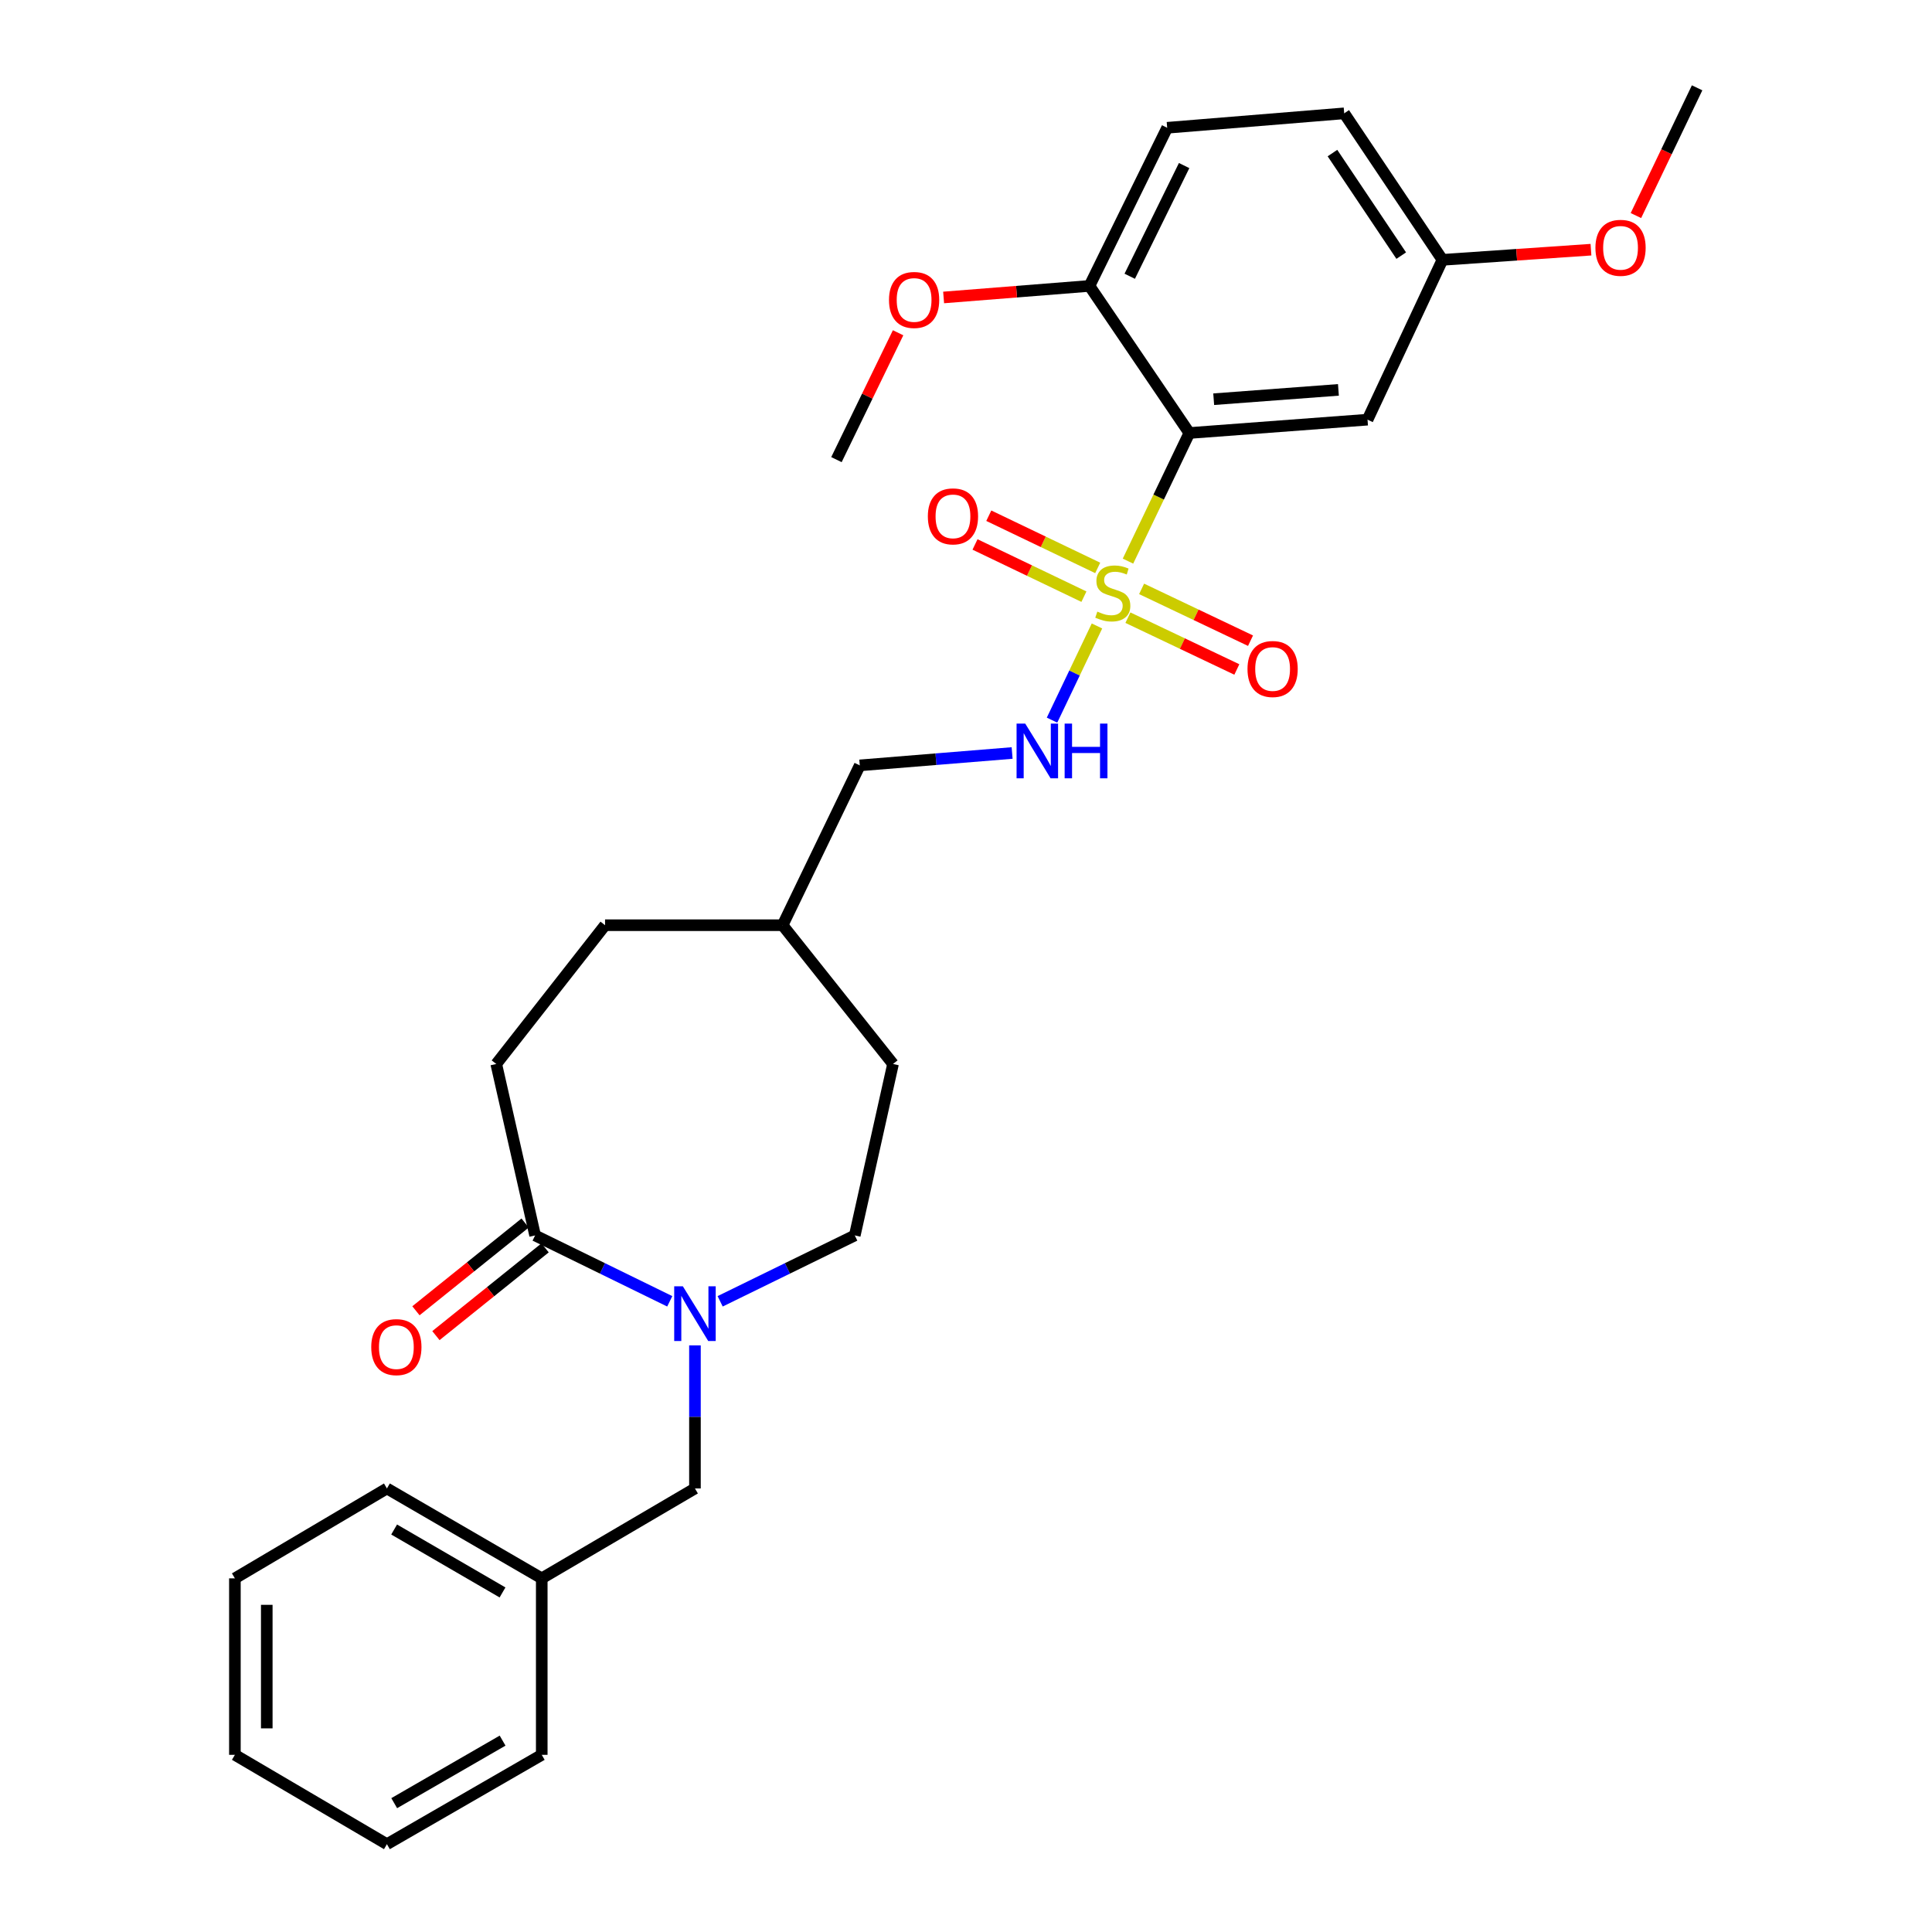 <?xml version='1.0' encoding='iso-8859-1'?>
<svg version='1.1' baseProfile='full'
              xmlns='http://www.w3.org/2000/svg'
                      xmlns:rdkit='http://www.rdkit.org/xml'
                      xmlns:xlink='http://www.w3.org/1999/xlink'
                  xml:space='preserve'
width='1000px' height='1000px' viewBox='0 0 1000 1000'>
<!-- END OF HEADER -->
<rect style='opacity:1.0;fill:#FFFFFF;stroke:none' width='1000' height='1000' x='0' y='0'> </rect>
<path class='bond-0' d='M 583.84,290.434 L 599.724,257.279' style='fill:none;fill-rule:evenodd;stroke:#CCCC00;stroke-width:6px;stroke-linecap:butt;stroke-linejoin:miter;stroke-opacity:1' />
<path class='bond-0' d='M 599.724,257.279 L 615.607,224.123' style='fill:none;fill-rule:evenodd;stroke:#000000;stroke-width:6px;stroke-linecap:butt;stroke-linejoin:miter;stroke-opacity:1' />
<path class='bond-3' d='M 567.794,323.995 L 556.162,348.367' style='fill:none;fill-rule:evenodd;stroke:#CCCC00;stroke-width:6px;stroke-linecap:butt;stroke-linejoin:miter;stroke-opacity:1' />
<path class='bond-3' d='M 556.162,348.367 L 544.53,372.74' style='fill:none;fill-rule:evenodd;stroke:#0000FF;stroke-width:6px;stroke-linecap:butt;stroke-linejoin:miter;stroke-opacity:1' />
<path class='bond-5' d='M 568.171,293.955 L 539.984,280.443' style='fill:none;fill-rule:evenodd;stroke:#CCCC00;stroke-width:6px;stroke-linecap:butt;stroke-linejoin:miter;stroke-opacity:1' />
<path class='bond-5' d='M 539.984,280.443 L 511.798,266.931' style='fill:none;fill-rule:evenodd;stroke:#FF0000;stroke-width:6px;stroke-linecap:butt;stroke-linejoin:miter;stroke-opacity:1' />
<path class='bond-5' d='M 561.038,308.835 L 532.851,295.323' style='fill:none;fill-rule:evenodd;stroke:#CCCC00;stroke-width:6px;stroke-linecap:butt;stroke-linejoin:miter;stroke-opacity:1' />
<path class='bond-5' d='M 532.851,295.323 L 504.665,281.81' style='fill:none;fill-rule:evenodd;stroke:#FF0000;stroke-width:6px;stroke-linecap:butt;stroke-linejoin:miter;stroke-opacity:1' />
<path class='bond-6' d='M 583.804,319.706 L 611.994,333.114' style='fill:none;fill-rule:evenodd;stroke:#CCCC00;stroke-width:6px;stroke-linecap:butt;stroke-linejoin:miter;stroke-opacity:1' />
<path class='bond-6' d='M 611.994,333.114 L 640.183,346.521' style='fill:none;fill-rule:evenodd;stroke:#FF0000;stroke-width:6px;stroke-linecap:butt;stroke-linejoin:miter;stroke-opacity:1' />
<path class='bond-6' d='M 590.891,304.805 L 619.081,318.212' style='fill:none;fill-rule:evenodd;stroke:#CCCC00;stroke-width:6px;stroke-linecap:butt;stroke-linejoin:miter;stroke-opacity:1' />
<path class='bond-6' d='M 619.081,318.212 L 647.271,331.62' style='fill:none;fill-rule:evenodd;stroke:#FF0000;stroke-width:6px;stroke-linecap:butt;stroke-linejoin:miter;stroke-opacity:1' />
<path class='bond-4' d='M 615.607,224.123 L 707.829,217.22' style='fill:none;fill-rule:evenodd;stroke:#000000;stroke-width:6px;stroke-linecap:butt;stroke-linejoin:miter;stroke-opacity:1' />
<path class='bond-4' d='M 628.209,206.633 L 692.764,201.801' style='fill:none;fill-rule:evenodd;stroke:#000000;stroke-width:6px;stroke-linecap:butt;stroke-linejoin:miter;stroke-opacity:1' />
<path class='bond-7' d='M 615.607,224.123 L 563.904,147.989' style='fill:none;fill-rule:evenodd;stroke:#000000;stroke-width:6px;stroke-linecap:butt;stroke-linejoin:miter;stroke-opacity:1' />
<path class='bond-1' d='M 372.748,673.56 L 407.589,656.51' style='fill:none;fill-rule:evenodd;stroke:#0000FF;stroke-width:6px;stroke-linecap:butt;stroke-linejoin:miter;stroke-opacity:1' />
<path class='bond-1' d='M 407.589,656.51 L 442.43,639.46' style='fill:none;fill-rule:evenodd;stroke:#000000;stroke-width:6px;stroke-linecap:butt;stroke-linejoin:miter;stroke-opacity:1' />
<path class='bond-8' d='M 359.705,696.365 L 359.705,733.394' style='fill:none;fill-rule:evenodd;stroke:#0000FF;stroke-width:6px;stroke-linecap:butt;stroke-linejoin:miter;stroke-opacity:1' />
<path class='bond-8' d='M 359.705,733.394 L 359.705,770.423' style='fill:none;fill-rule:evenodd;stroke:#000000;stroke-width:6px;stroke-linecap:butt;stroke-linejoin:miter;stroke-opacity:1' />
<path class='bond-30' d='M 346.663,673.561 L 311.817,656.511' style='fill:none;fill-rule:evenodd;stroke:#0000FF;stroke-width:6px;stroke-linecap:butt;stroke-linejoin:miter;stroke-opacity:1' />
<path class='bond-30' d='M 311.817,656.511 L 276.972,639.46' style='fill:none;fill-rule:evenodd;stroke:#000000;stroke-width:6px;stroke-linecap:butt;stroke-linejoin:miter;stroke-opacity:1' />
<path class='bond-2' d='M 276.972,639.46 L 256.859,550.713' style='fill:none;fill-rule:evenodd;stroke:#000000;stroke-width:6px;stroke-linecap:butt;stroke-linejoin:miter;stroke-opacity:1' />
<path class='bond-10' d='M 271.803,633.03 L 243.547,655.742' style='fill:none;fill-rule:evenodd;stroke:#000000;stroke-width:6px;stroke-linecap:butt;stroke-linejoin:miter;stroke-opacity:1' />
<path class='bond-10' d='M 243.547,655.742 L 215.291,678.454' style='fill:none;fill-rule:evenodd;stroke:#FF0000;stroke-width:6px;stroke-linecap:butt;stroke-linejoin:miter;stroke-opacity:1' />
<path class='bond-10' d='M 282.141,645.891 L 253.885,668.603' style='fill:none;fill-rule:evenodd;stroke:#000000;stroke-width:6px;stroke-linecap:butt;stroke-linejoin:miter;stroke-opacity:1' />
<path class='bond-10' d='M 253.885,668.603 L 225.628,691.316' style='fill:none;fill-rule:evenodd;stroke:#FF0000;stroke-width:6px;stroke-linecap:butt;stroke-linejoin:miter;stroke-opacity:1' />
<path class='bond-14' d='M 523.871,389.753 L 484.443,392.958' style='fill:none;fill-rule:evenodd;stroke:#0000FF;stroke-width:6px;stroke-linecap:butt;stroke-linejoin:miter;stroke-opacity:1' />
<path class='bond-14' d='M 484.443,392.958 L 445.015,396.163' style='fill:none;fill-rule:evenodd;stroke:#000000;stroke-width:6px;stroke-linecap:butt;stroke-linejoin:miter;stroke-opacity:1' />
<path class='bond-13' d='M 707.829,217.22 L 746.606,134.495' style='fill:none;fill-rule:evenodd;stroke:#000000;stroke-width:6px;stroke-linecap:butt;stroke-linejoin:miter;stroke-opacity:1' />
<path class='bond-12' d='M 563.904,147.989 L 604.13,66.136' style='fill:none;fill-rule:evenodd;stroke:#000000;stroke-width:6px;stroke-linecap:butt;stroke-linejoin:miter;stroke-opacity:1' />
<path class='bond-12' d='M 584.748,142.989 L 612.905,85.692' style='fill:none;fill-rule:evenodd;stroke:#000000;stroke-width:6px;stroke-linecap:butt;stroke-linejoin:miter;stroke-opacity:1' />
<path class='bond-20' d='M 563.904,147.989 L 526.16,150.978' style='fill:none;fill-rule:evenodd;stroke:#000000;stroke-width:6px;stroke-linecap:butt;stroke-linejoin:miter;stroke-opacity:1' />
<path class='bond-20' d='M 526.16,150.978 L 488.416,153.967' style='fill:none;fill-rule:evenodd;stroke:#FF0000;stroke-width:6px;stroke-linecap:butt;stroke-linejoin:miter;stroke-opacity:1' />
<path class='bond-15' d='M 359.705,770.423 L 280.409,816.955' style='fill:none;fill-rule:evenodd;stroke:#000000;stroke-width:6px;stroke-linecap:butt;stroke-linejoin:miter;stroke-opacity:1' />
<path class='bond-9' d='M 442.43,639.46 L 462.231,550.713' style='fill:none;fill-rule:evenodd;stroke:#000000;stroke-width:6px;stroke-linecap:butt;stroke-linejoin:miter;stroke-opacity:1' />
<path class='bond-11' d='M 256.859,550.713 L 313.173,478.888' style='fill:none;fill-rule:evenodd;stroke:#000000;stroke-width:6px;stroke-linecap:butt;stroke-linejoin:miter;stroke-opacity:1' />
<path class='bond-16' d='M 604.13,66.136 L 695.756,58.664' style='fill:none;fill-rule:evenodd;stroke:#000000;stroke-width:6px;stroke-linecap:butt;stroke-linejoin:miter;stroke-opacity:1' />
<path class='bond-21' d='M 746.606,134.495 L 785.044,131.866' style='fill:none;fill-rule:evenodd;stroke:#000000;stroke-width:6px;stroke-linecap:butt;stroke-linejoin:miter;stroke-opacity:1' />
<path class='bond-21' d='M 785.044,131.866 L 823.481,129.236' style='fill:none;fill-rule:evenodd;stroke:#FF0000;stroke-width:6px;stroke-linecap:butt;stroke-linejoin:miter;stroke-opacity:1' />
<path class='bond-29' d='M 746.606,134.495 L 695.756,58.664' style='fill:none;fill-rule:evenodd;stroke:#000000;stroke-width:6px;stroke-linecap:butt;stroke-linejoin:miter;stroke-opacity:1' />
<path class='bond-29' d='M 725.274,132.311 L 689.679,79.229' style='fill:none;fill-rule:evenodd;stroke:#000000;stroke-width:6px;stroke-linecap:butt;stroke-linejoin:miter;stroke-opacity:1' />
<path class='bond-19' d='M 445.015,396.163 L 405.074,478.888' style='fill:none;fill-rule:evenodd;stroke:#000000;stroke-width:6px;stroke-linecap:butt;stroke-linejoin:miter;stroke-opacity:1' />
<path class='bond-22' d='M 280.409,816.955 L 200.27,770.423' style='fill:none;fill-rule:evenodd;stroke:#000000;stroke-width:6px;stroke-linecap:butt;stroke-linejoin:miter;stroke-opacity:1' />
<path class='bond-22' d='M 260.103,824.245 L 204.005,791.672' style='fill:none;fill-rule:evenodd;stroke:#000000;stroke-width:6px;stroke-linecap:butt;stroke-linejoin:miter;stroke-opacity:1' />
<path class='bond-23' d='M 280.409,816.955 L 280.409,908.297' style='fill:none;fill-rule:evenodd;stroke:#000000;stroke-width:6px;stroke-linecap:butt;stroke-linejoin:miter;stroke-opacity:1' />
<path class='bond-17' d='M 462.231,550.713 L 405.074,478.888' style='fill:none;fill-rule:evenodd;stroke:#000000;stroke-width:6px;stroke-linecap:butt;stroke-linejoin:miter;stroke-opacity:1' />
<path class='bond-18' d='M 313.173,478.888 L 405.074,478.888' style='fill:none;fill-rule:evenodd;stroke:#000000;stroke-width:6px;stroke-linecap:butt;stroke-linejoin:miter;stroke-opacity:1' />
<path class='bond-24' d='M 464.851,172.236 L 448.896,205.069' style='fill:none;fill-rule:evenodd;stroke:#FF0000;stroke-width:6px;stroke-linecap:butt;stroke-linejoin:miter;stroke-opacity:1' />
<path class='bond-24' d='M 448.896,205.069 L 432.942,237.901' style='fill:none;fill-rule:evenodd;stroke:#000000;stroke-width:6px;stroke-linecap:butt;stroke-linejoin:miter;stroke-opacity:1' />
<path class='bond-25' d='M 846.749,111.575 L 862.585,78.515' style='fill:none;fill-rule:evenodd;stroke:#FF0000;stroke-width:6px;stroke-linecap:butt;stroke-linejoin:miter;stroke-opacity:1' />
<path class='bond-25' d='M 862.585,78.515 L 878.421,45.455' style='fill:none;fill-rule:evenodd;stroke:#000000;stroke-width:6px;stroke-linecap:butt;stroke-linejoin:miter;stroke-opacity:1' />
<path class='bond-27' d='M 200.27,770.423 L 121.579,816.955' style='fill:none;fill-rule:evenodd;stroke:#000000;stroke-width:6px;stroke-linecap:butt;stroke-linejoin:miter;stroke-opacity:1' />
<path class='bond-26' d='M 280.409,908.297 L 200.27,954.545' style='fill:none;fill-rule:evenodd;stroke:#000000;stroke-width:6px;stroke-linecap:butt;stroke-linejoin:miter;stroke-opacity:1' />
<path class='bond-26' d='M 260.141,900.943 L 204.043,933.316' style='fill:none;fill-rule:evenodd;stroke:#000000;stroke-width:6px;stroke-linecap:butt;stroke-linejoin:miter;stroke-opacity:1' />
<path class='bond-28' d='M 200.27,954.545 L 121.579,908.297' style='fill:none;fill-rule:evenodd;stroke:#000000;stroke-width:6px;stroke-linecap:butt;stroke-linejoin:miter;stroke-opacity:1' />
<path class='bond-31' d='M 121.579,816.955 L 121.579,908.297' style='fill:none;fill-rule:evenodd;stroke:#000000;stroke-width:6px;stroke-linecap:butt;stroke-linejoin:miter;stroke-opacity:1' />
<path class='bond-31' d='M 138.08,830.657 L 138.08,894.596' style='fill:none;fill-rule:evenodd;stroke:#000000;stroke-width:6px;stroke-linecap:butt;stroke-linejoin:miter;stroke-opacity:1' />
<path  class='atom-0' d='M 567.978 316.568
Q 568.298 316.688, 569.618 317.248
Q 570.938 317.808, 572.378 318.168
Q 573.858 318.488, 575.298 318.488
Q 577.978 318.488, 579.538 317.208
Q 581.098 315.888, 581.098 313.608
Q 581.098 312.048, 580.298 311.088
Q 579.538 310.128, 578.338 309.608
Q 577.138 309.088, 575.138 308.488
Q 572.618 307.728, 571.098 307.008
Q 569.618 306.288, 568.538 304.768
Q 567.498 303.248, 567.498 300.688
Q 567.498 297.128, 569.898 294.928
Q 572.338 292.728, 577.138 292.728
Q 580.418 292.728, 584.138 294.288
L 583.218 297.368
Q 579.818 295.968, 577.258 295.968
Q 574.498 295.968, 572.978 297.128
Q 571.458 298.248, 571.498 300.208
Q 571.498 301.728, 572.258 302.648
Q 573.058 303.568, 574.178 304.088
Q 575.338 304.608, 577.258 305.208
Q 579.818 306.008, 581.338 306.808
Q 582.858 307.608, 583.938 309.248
Q 585.058 310.848, 585.058 313.608
Q 585.058 317.528, 582.418 319.648
Q 579.818 321.728, 575.458 321.728
Q 572.938 321.728, 571.018 321.168
Q 569.138 320.648, 566.898 319.728
L 567.978 316.568
' fill='#CCCC00'/>
<path  class='atom-2' d='M 353.445 665.783
L 362.725 680.783
Q 363.645 682.263, 365.125 684.943
Q 366.605 687.623, 366.685 687.783
L 366.685 665.783
L 370.445 665.783
L 370.445 694.103
L 366.565 694.103
L 356.605 677.703
Q 355.445 675.783, 354.205 673.583
Q 353.005 671.383, 352.645 670.703
L 352.645 694.103
L 348.965 694.103
L 348.965 665.783
L 353.445 665.783
' fill='#0000FF'/>
<path  class='atom-4' d='M 530.656 374.532
L 539.936 389.532
Q 540.856 391.012, 542.336 393.692
Q 543.816 396.372, 543.896 396.532
L 543.896 374.532
L 547.656 374.532
L 547.656 402.852
L 543.776 402.852
L 533.816 386.452
Q 532.656 384.532, 531.416 382.332
Q 530.216 380.132, 529.856 379.452
L 529.856 402.852
L 526.176 402.852
L 526.176 374.532
L 530.656 374.532
' fill='#0000FF'/>
<path  class='atom-4' d='M 551.056 374.532
L 554.896 374.532
L 554.896 386.572
L 569.376 386.572
L 569.376 374.532
L 573.216 374.532
L 573.216 402.852
L 569.376 402.852
L 569.376 389.772
L 554.896 389.772
L 554.896 402.852
L 551.056 402.852
L 551.056 374.532
' fill='#0000FF'/>
<path  class='atom-6' d='M 480.253 267.27
Q 480.253 260.47, 483.613 256.67
Q 486.973 252.87, 493.253 252.87
Q 499.533 252.87, 502.893 256.67
Q 506.253 260.47, 506.253 267.27
Q 506.253 274.15, 502.853 278.07
Q 499.453 281.95, 493.253 281.95
Q 487.013 281.95, 483.613 278.07
Q 480.253 274.19, 480.253 267.27
M 493.253 278.75
Q 497.573 278.75, 499.893 275.87
Q 502.253 272.95, 502.253 267.27
Q 502.253 261.71, 499.893 258.91
Q 497.573 256.07, 493.253 256.07
Q 488.933 256.07, 486.573 258.87
Q 484.253 261.67, 484.253 267.27
Q 484.253 272.99, 486.573 275.87
Q 488.933 278.75, 493.253 278.75
' fill='#FF0000'/>
<path  class='atom-7' d='M 645.702 346.273
Q 645.702 339.473, 649.062 335.673
Q 652.422 331.873, 658.702 331.873
Q 664.982 331.873, 668.342 335.673
Q 671.702 339.473, 671.702 346.273
Q 671.702 353.153, 668.302 357.073
Q 664.902 360.953, 658.702 360.953
Q 652.462 360.953, 649.062 357.073
Q 645.702 353.193, 645.702 346.273
M 658.702 357.753
Q 663.022 357.753, 665.342 354.873
Q 667.702 351.953, 667.702 346.273
Q 667.702 340.713, 665.342 337.913
Q 663.022 335.073, 658.702 335.073
Q 654.382 335.073, 652.022 337.873
Q 649.702 340.673, 649.702 346.273
Q 649.702 351.993, 652.022 354.873
Q 654.382 357.753, 658.702 357.753
' fill='#FF0000'/>
<path  class='atom-11' d='M 192.156 697.266
Q 192.156 690.466, 195.516 686.666
Q 198.876 682.866, 205.156 682.866
Q 211.436 682.866, 214.796 686.666
Q 218.156 690.466, 218.156 697.266
Q 218.156 704.146, 214.756 708.066
Q 211.356 711.946, 205.156 711.946
Q 198.916 711.946, 195.516 708.066
Q 192.156 704.186, 192.156 697.266
M 205.156 708.746
Q 209.476 708.746, 211.796 705.866
Q 214.156 702.946, 214.156 697.266
Q 214.156 691.706, 211.796 688.906
Q 209.476 686.066, 205.156 686.066
Q 200.836 686.066, 198.476 688.866
Q 196.156 691.666, 196.156 697.266
Q 196.156 702.986, 198.476 705.866
Q 200.836 708.746, 205.156 708.746
' fill='#FF0000'/>
<path  class='atom-21' d='M 460.14 155.257
Q 460.14 148.457, 463.5 144.657
Q 466.86 140.857, 473.14 140.857
Q 479.42 140.857, 482.78 144.657
Q 486.14 148.457, 486.14 155.257
Q 486.14 162.137, 482.74 166.057
Q 479.34 169.937, 473.14 169.937
Q 466.9 169.937, 463.5 166.057
Q 460.14 162.177, 460.14 155.257
M 473.14 166.737
Q 477.46 166.737, 479.78 163.857
Q 482.14 160.937, 482.14 155.257
Q 482.14 149.697, 479.78 146.897
Q 477.46 144.057, 473.14 144.057
Q 468.82 144.057, 466.46 146.857
Q 464.14 149.657, 464.14 155.257
Q 464.14 160.977, 466.46 163.857
Q 468.82 166.737, 473.14 166.737
' fill='#FF0000'/>
<path  class='atom-22' d='M 825.791 128.268
Q 825.791 121.468, 829.151 117.668
Q 832.511 113.868, 838.791 113.868
Q 845.071 113.868, 848.431 117.668
Q 851.791 121.468, 851.791 128.268
Q 851.791 135.148, 848.391 139.068
Q 844.991 142.948, 838.791 142.948
Q 832.551 142.948, 829.151 139.068
Q 825.791 135.188, 825.791 128.268
M 838.791 139.748
Q 843.111 139.748, 845.431 136.868
Q 847.791 133.948, 847.791 128.268
Q 847.791 122.708, 845.431 119.908
Q 843.111 117.068, 838.791 117.068
Q 834.471 117.068, 832.111 119.868
Q 829.791 122.668, 829.791 128.268
Q 829.791 133.988, 832.111 136.868
Q 834.471 139.748, 838.791 139.748
' fill='#FF0000'/>
</svg>
